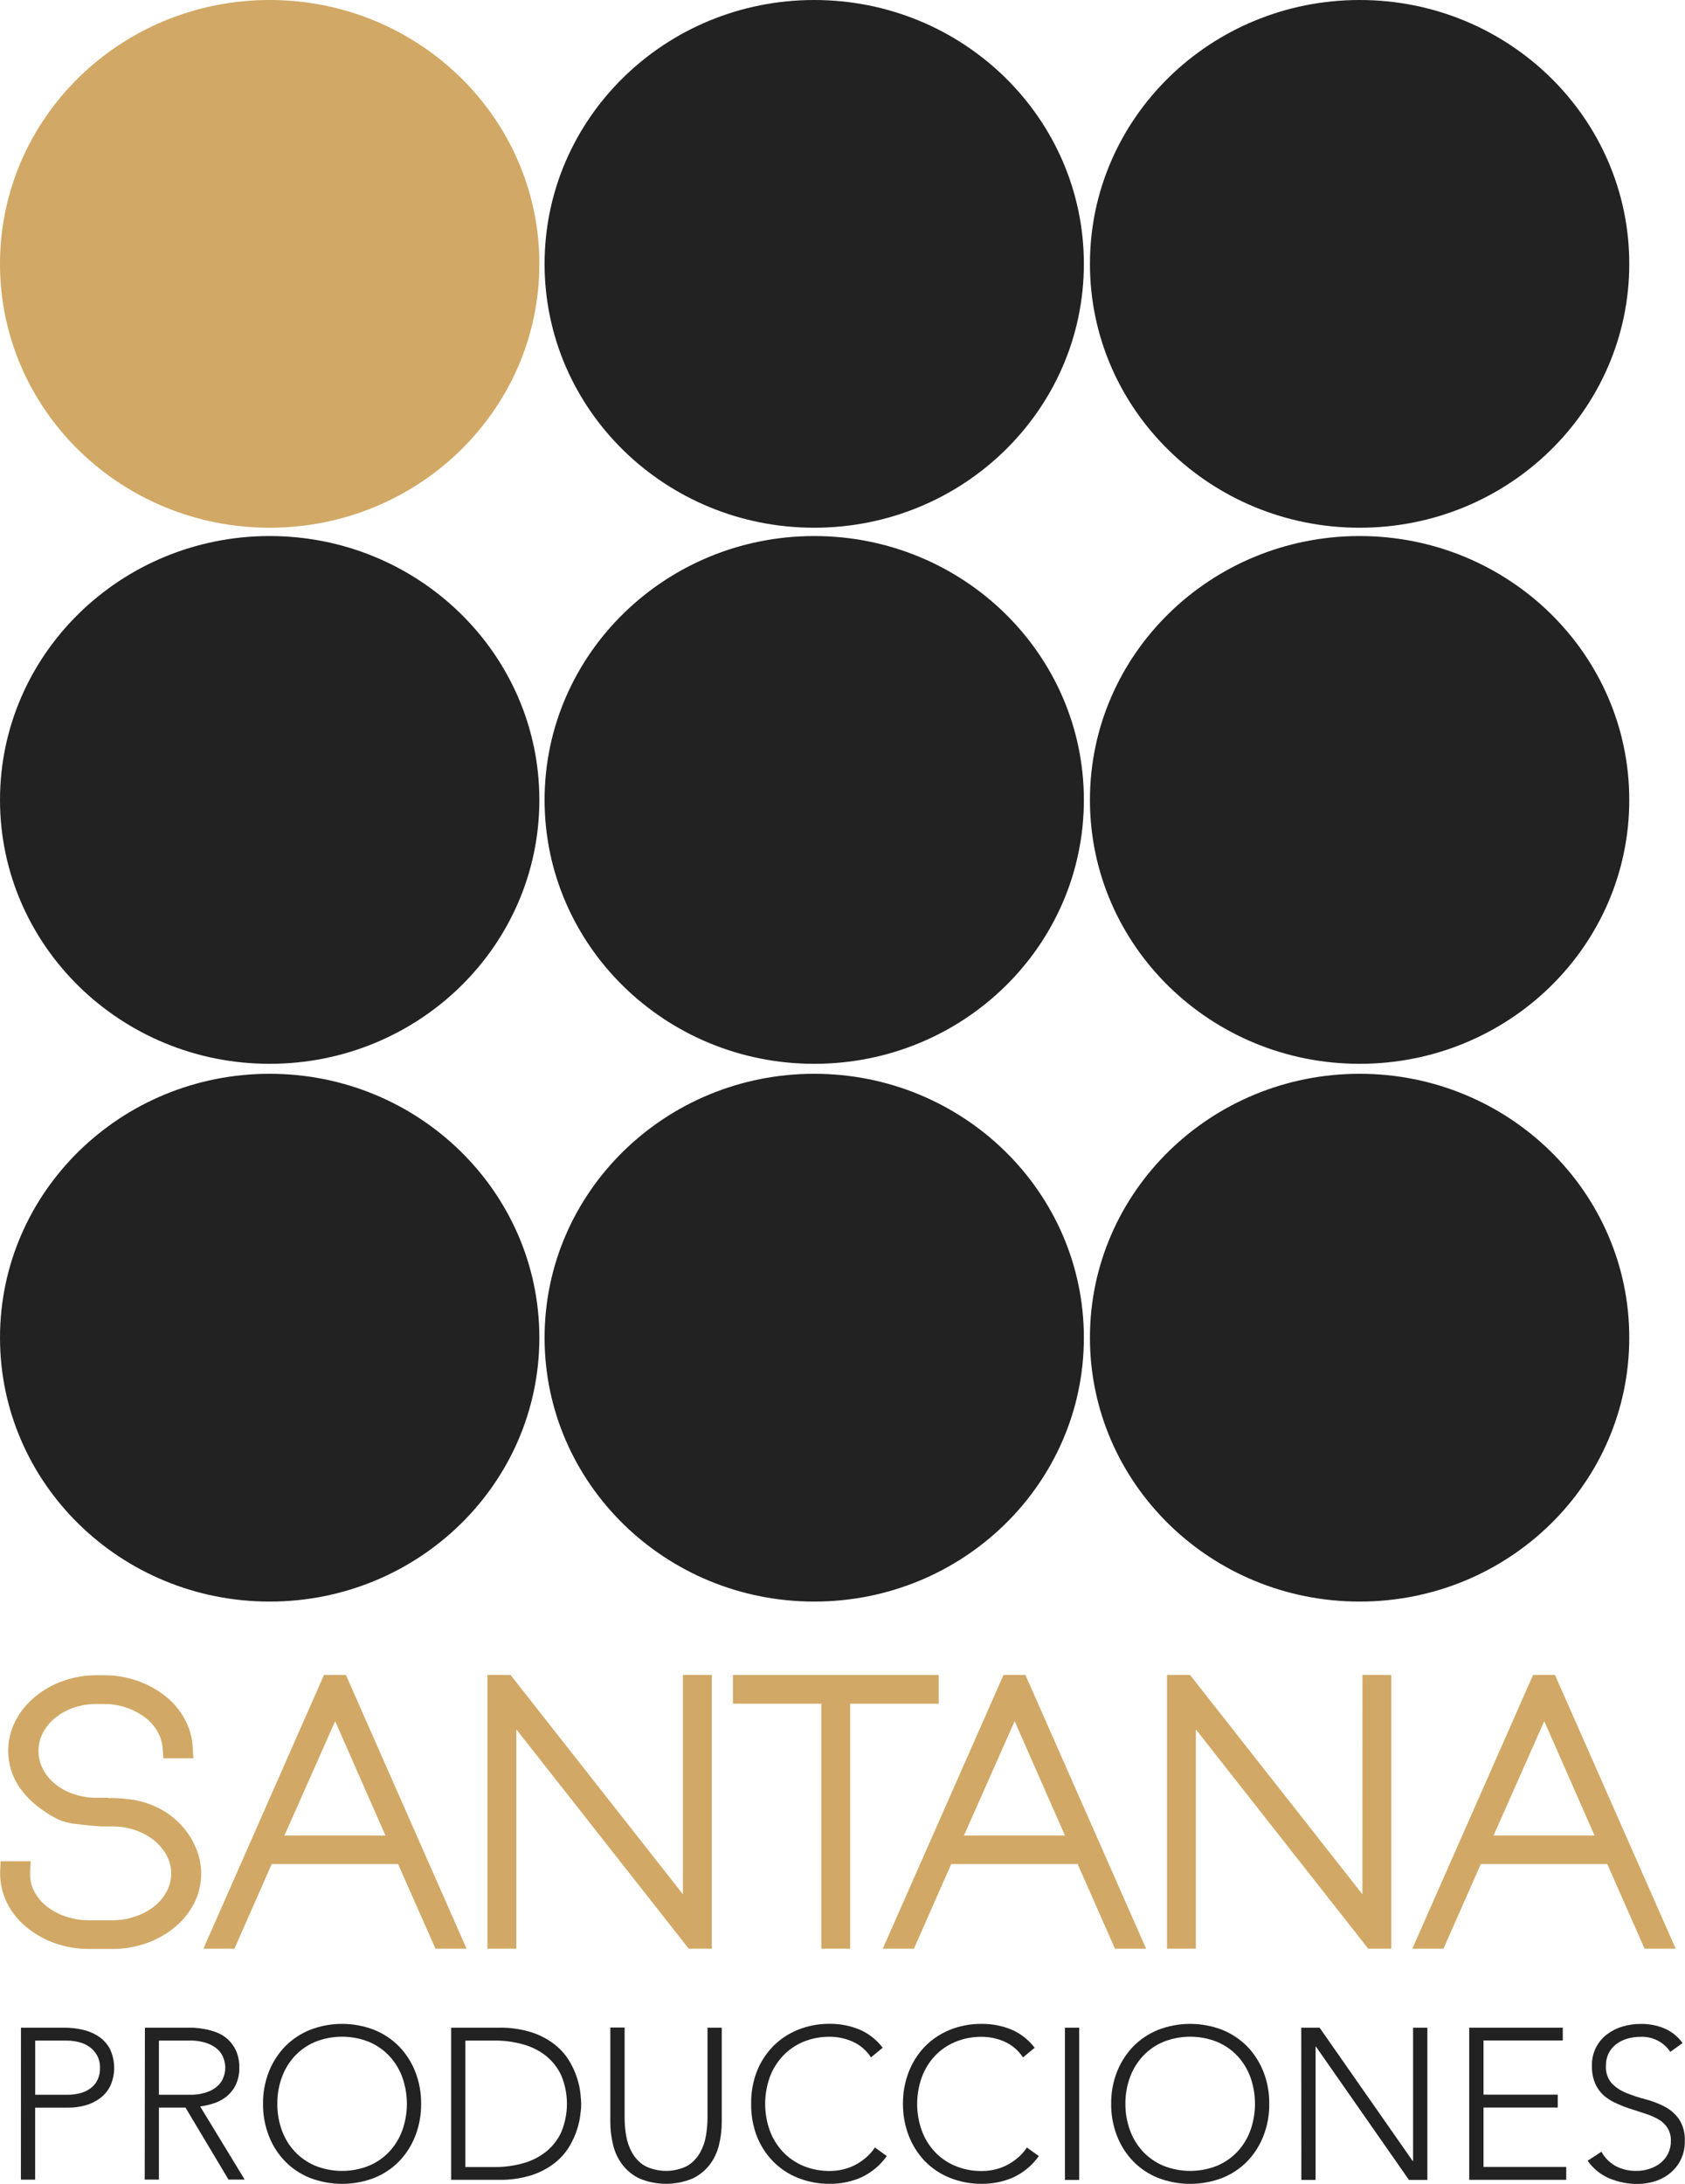 <svg width="98" height="127" viewBox="0 0 98 127" fill="none" xmlns="http://www.w3.org/2000/svg">
<g clip-path="url(#clip0_70_205)">
<path d="M9.198 105.135C10.175 105.617 10.948 106.43 11.378 107.428C11.589 107.909 11.699 108.427 11.701 108.951C11.704 109.546 11.565 110.133 11.297 110.665C11.028 111.2 10.652 111.673 10.191 112.056C9.703 112.462 9.147 112.779 8.548 112.993C7.903 113.226 7.222 113.343 6.536 113.338H5.171C4.486 113.342 3.805 113.225 3.16 112.993C2.562 112.779 2.008 112.461 1.52 112.056C1.057 111.674 0.679 111.2 0.411 110.665C0.143 110.133 0.006 109.546 0.01 108.951V108.865L0.032 108.24H1.775L1.753 108.951C1.737 109.319 1.822 109.685 1.999 110.008C2.18 110.347 2.431 110.643 2.736 110.877C3.066 111.131 3.437 111.327 3.832 111.457C4.264 111.601 4.716 111.673 5.171 111.67H6.536C6.985 111.672 7.431 111.6 7.856 111.457C8.252 111.327 8.622 111.131 8.952 110.877C9.255 110.641 9.507 110.345 9.69 110.008C9.866 109.683 9.958 109.32 9.958 108.951C9.958 108.583 9.866 108.22 9.69 107.895C9.504 107.557 9.254 107.258 8.952 107.016C8.624 106.757 8.253 106.557 7.856 106.426C7.431 106.284 6.985 106.212 6.536 106.214H5.912C5.45 106.185 4.942 106.137 4.415 106.069C3.95 106.027 3.5 105.887 3.095 105.657C1.351 104.65 0.479 103.367 0.479 101.808C0.478 101.221 0.615 100.642 0.88 100.117C1.151 99.58 1.528 99.102 1.989 98.713C2.476 98.303 3.032 97.982 3.632 97.766C4.277 97.533 4.958 97.417 5.644 97.421H6.045C6.705 97.419 7.361 97.528 7.985 97.744C8.569 97.946 9.116 98.243 9.602 98.623C10.065 98.985 10.448 99.436 10.731 99.95C11.012 100.452 11.173 101.012 11.203 101.586L11.245 102.253H9.502L9.457 101.65C9.428 101.296 9.318 100.953 9.133 100.649C8.941 100.331 8.687 100.055 8.386 99.837C8.059 99.601 7.697 99.417 7.312 99.293C6.902 99.157 6.471 99.09 6.038 99.093H5.637C5.184 99.088 4.734 99.159 4.305 99.302C3.917 99.433 3.555 99.629 3.234 99.882C2.935 100.118 2.687 100.413 2.506 100.748C2.331 101.074 2.239 101.438 2.238 101.808C2.236 102.171 2.32 102.53 2.484 102.855C2.65 103.184 2.883 103.475 3.166 103.711C3.473 103.965 3.82 104.164 4.195 104.301C4.599 104.45 5.025 104.533 5.456 104.546H6.284V104.568C6.672 104.554 7.061 104.576 7.445 104.633H7.513C8.1 104.702 8.67 104.872 9.198 105.135Z" fill="#D1A865"/>
<path d="M20.117 97.405L27.135 113.322H25.327L23.151 108.401H15.802L13.636 113.322H11.831L18.843 97.405H20.117ZM22.42 106.745L19.493 100.091L16.54 106.745H22.42Z" fill="#D1A865"/>
<path d="M39.719 97.405H41.398V113.322H40.056L30.03 100.568V113.322H28.351V97.405H29.693L39.719 110.159V97.405Z" fill="#D1A865"/>
<path d="M42.627 97.405H54.594V99.077H49.445V113.322H47.769V99.077H42.627V97.405Z" fill="#D1A865"/>
<path d="M59.639 97.405L66.657 113.322H64.846L62.676 108.401H55.325L53.154 113.322H51.343L58.365 97.405H59.639ZM61.939 106.745L59.012 100.091L56.062 106.745H61.939Z" fill="#D1A865"/>
<path d="M79.242 97.405H80.917V113.322H79.575L69.549 100.568V113.322H67.873V97.405H69.212L79.238 110.159L79.242 97.405Z" fill="#D1A865"/>
<path d="M90.438 97.405L97.457 113.322H95.649L93.478 108.401H86.124L83.954 113.322H82.143L89.164 97.405H90.438ZM92.741 106.745L89.814 100.091L86.865 106.745H92.741Z" fill="#D1A865"/>
<path d="M31.369 15.346C31.369 6.87 24.344 0 15.683 0C7.021 0 0 6.87 0 15.346C0 23.823 7.021 30.69 15.683 30.69C24.344 30.69 31.369 23.82 31.369 15.346Z" fill="#D1A865"/>
<path d="M31.369 46.519C31.369 38.046 24.344 31.173 15.683 31.173C7.021 31.173 0 38.059 0 46.519C0 54.98 7.021 61.865 15.683 61.865C24.344 61.865 31.369 55.009 31.369 46.519Z" fill="#212221"/>
<path d="M63.038 46.519C63.038 38.046 56.017 31.173 47.355 31.173C38.694 31.173 31.673 38.059 31.673 46.519C31.673 54.98 38.694 61.865 47.355 61.865C56.017 61.865 63.038 55.009 63.038 46.519Z" fill="#212221"/>
<path d="M94.759 46.519C94.759 38.046 87.738 31.173 79.077 31.173C70.415 31.173 63.391 38.046 63.391 46.519C63.391 54.993 70.412 61.865 79.077 61.865C87.741 61.865 94.759 55.009 94.759 46.519Z" fill="#212221"/>
<path d="M63.038 77.792C63.038 69.318 56.017 62.445 47.355 62.445C38.694 62.445 31.673 69.318 31.673 77.792C31.673 86.265 38.694 93.138 47.355 93.138C56.017 93.138 63.038 86.268 63.038 77.792Z" fill="#212221"/>
<path d="M94.759 77.792C94.759 69.318 87.738 62.445 79.077 62.445C70.415 62.445 63.391 69.318 63.391 77.792C63.391 86.265 70.412 93.138 79.077 93.138C87.741 93.138 94.759 86.268 94.759 77.792Z" fill="#212221"/>
<path d="M63.038 15.346C63.038 6.87 56.017 0 47.355 0C38.694 0 31.673 6.87 31.673 15.346C31.673 23.823 38.694 30.69 47.355 30.69C56.017 30.69 63.038 23.82 63.038 15.346Z" fill="#212221"/>
<path d="M94.759 15.346C94.759 6.87 87.738 0 79.077 0C70.415 0 63.391 6.87 63.391 15.346C63.391 23.823 70.412 30.69 79.077 30.69C87.741 30.69 94.759 23.82 94.759 15.346Z" fill="#212221"/>
<path d="M31.369 77.792C31.369 69.318 24.344 62.445 15.683 62.445C7.021 62.445 0 69.318 0 77.792C0 86.265 7.021 93.138 15.683 93.138C24.344 93.138 31.369 86.268 31.369 77.792Z" fill="#212221"/>
<path d="M1.219 117.918H3.781C4.107 117.92 4.432 117.955 4.751 118.024C5.08 118.091 5.394 118.215 5.679 118.391C5.964 118.572 6.202 118.818 6.371 119.109C6.54 119.448 6.631 119.818 6.64 120.196C6.648 120.573 6.573 120.948 6.42 121.293C6.283 121.575 6.081 121.821 5.831 122.011C5.575 122.203 5.286 122.346 4.977 122.433C4.648 122.524 4.307 122.57 3.965 122.568H2.044V126.755H1.216L1.219 117.918ZM2.047 121.818H3.93C4.163 121.819 4.395 121.792 4.622 121.737C4.837 121.688 5.041 121.598 5.223 121.473C5.404 121.35 5.551 121.186 5.653 120.993C5.767 120.765 5.823 120.511 5.815 120.256C5.823 120.004 5.765 119.754 5.647 119.531C5.539 119.336 5.389 119.166 5.207 119.035C5.019 118.903 4.807 118.808 4.583 118.755C4.353 118.698 4.118 118.669 3.881 118.668H2.047V121.818Z" fill="#212221"/>
<path d="M8.428 117.918H10.764H11.242C11.459 117.93 11.675 117.956 11.889 117.995C12.133 118.039 12.373 118.106 12.604 118.195C12.843 118.286 13.062 118.422 13.251 118.594C13.453 118.782 13.615 119.007 13.729 119.258C13.86 119.563 13.924 119.892 13.917 120.224C13.93 120.586 13.854 120.946 13.697 121.274C13.564 121.535 13.375 121.763 13.144 121.944C12.925 122.114 12.676 122.243 12.41 122.324C12.16 122.404 11.903 122.463 11.643 122.501L14.231 126.752H13.29L10.789 122.565H9.243V126.752H8.416L8.428 117.918ZM9.243 121.818H11.003C11.363 121.829 11.723 121.775 12.064 121.657C12.307 121.572 12.528 121.435 12.711 121.254C12.853 121.111 12.958 120.935 13.018 120.742C13.13 120.419 13.13 120.067 13.018 119.744C12.957 119.55 12.852 119.374 12.711 119.229C12.527 119.05 12.306 118.914 12.064 118.829C11.723 118.71 11.364 118.655 11.003 118.668H9.243V121.818Z" fill="#212221"/>
<path d="M15.298 122.343C15.291 121.707 15.406 121.075 15.637 120.481C15.852 119.934 16.172 119.434 16.579 119.01C16.992 118.593 17.486 118.264 18.031 118.043C19.23 117.58 20.56 117.58 21.76 118.043C22.305 118.263 22.799 118.592 23.212 119.01C23.619 119.434 23.939 119.934 24.153 120.481C24.384 121.075 24.5 121.707 24.493 122.343C24.5 122.982 24.384 123.617 24.153 124.214C23.941 124.763 23.621 125.264 23.212 125.689C22.801 126.109 22.306 126.438 21.76 126.655C20.56 127.115 19.231 127.115 18.031 126.655C17.484 126.438 16.989 126.109 16.579 125.689C16.17 125.264 15.85 124.763 15.637 124.214C15.406 123.617 15.291 122.982 15.298 122.343ZM16.129 122.343C16.124 122.867 16.213 123.389 16.391 123.882C16.556 124.342 16.812 124.764 17.145 125.122C17.478 125.477 17.883 125.757 18.332 125.947C19.335 126.347 20.455 126.347 21.459 125.947C21.908 125.757 22.312 125.477 22.646 125.122C22.978 124.764 23.235 124.342 23.4 123.882C23.753 122.887 23.753 121.802 23.4 120.807C23.235 120.347 22.978 119.926 22.646 119.567C22.313 119.212 21.909 118.931 21.459 118.742C20.455 118.342 19.335 118.342 18.332 118.742C17.882 118.931 17.477 119.212 17.145 119.567C16.812 119.926 16.556 120.347 16.391 120.807C16.213 121.299 16.124 121.819 16.129 122.343Z" fill="#212221"/>
<path d="M26.239 117.918H28.992C29.655 117.902 30.316 117.996 30.948 118.198C31.433 118.358 31.886 118.601 32.287 118.916C32.624 119.185 32.909 119.512 33.128 119.882C33.319 120.204 33.471 120.546 33.581 120.903C33.671 121.191 33.732 121.486 33.762 121.786C33.788 122.047 33.801 122.233 33.801 122.34C33.801 122.446 33.801 122.636 33.762 122.897C33.732 123.196 33.671 123.492 33.581 123.779C33.471 124.136 33.319 124.479 33.128 124.8C32.909 125.17 32.624 125.498 32.287 125.766C31.886 126.082 31.433 126.325 30.948 126.485C30.316 126.686 29.655 126.781 28.992 126.765H26.239V117.918ZM27.067 126.021H28.778C29.333 126.026 29.887 125.952 30.421 125.802C30.906 125.67 31.359 125.443 31.754 125.132C32.136 124.824 32.441 124.433 32.646 123.989C33.082 122.935 33.082 121.754 32.646 120.7C32.44 120.256 32.135 119.863 31.754 119.554C31.358 119.246 30.905 119.019 30.421 118.887C29.887 118.737 29.333 118.663 28.778 118.668H27.067V126.021Z" fill="#212221"/>
<path d="M41.977 123.383C41.978 123.842 41.924 124.3 41.815 124.746C41.715 125.162 41.529 125.554 41.269 125.895C41.002 126.239 40.657 126.513 40.263 126.697C39.285 127.097 38.188 127.097 37.21 126.697C36.816 126.513 36.472 126.239 36.207 125.895C35.946 125.554 35.76 125.163 35.661 124.746C35.549 124.3 35.494 123.842 35.496 123.383V117.908H36.327V123.171C36.329 123.51 36.358 123.848 36.414 124.182C36.47 124.533 36.587 124.872 36.76 125.184C36.934 125.495 37.184 125.758 37.488 125.947C37.875 126.144 38.303 126.246 38.738 126.246C39.172 126.246 39.601 126.144 39.988 125.947C40.291 125.758 40.542 125.495 40.716 125.184C40.889 124.872 41.006 124.533 41.062 124.182C41.118 123.848 41.147 123.51 41.149 123.171V117.918H41.977V123.383Z" fill="#212221"/>
<path d="M51.576 125.383C51.198 125.918 50.686 126.346 50.091 126.623C49.518 126.875 48.897 127.002 48.271 126.997C47.632 127.005 46.998 126.888 46.404 126.652C45.859 126.434 45.365 126.105 44.956 125.686C44.545 125.262 44.224 124.761 44.011 124.211C43.787 123.613 43.677 122.978 43.688 122.34C43.677 121.704 43.787 121.073 44.011 120.478C44.225 119.93 44.546 119.43 44.956 119.006C45.367 118.589 45.86 118.261 46.404 118.04C46.997 117.803 47.632 117.685 48.271 117.692C48.849 117.688 49.423 117.798 49.959 118.014C50.505 118.243 50.981 118.612 51.337 119.084L50.657 119.644C50.4 119.245 50.031 118.928 49.597 118.733C49.18 118.544 48.728 118.446 48.271 118.446C47.735 118.437 47.203 118.539 46.708 118.745C46.259 118.934 45.854 119.215 45.522 119.57C45.189 119.929 44.932 120.351 44.765 120.81C44.415 121.806 44.415 122.89 44.765 123.886C44.932 124.345 45.189 124.766 45.522 125.126C45.855 125.48 46.259 125.761 46.708 125.95C47.203 126.156 47.735 126.258 48.271 126.25C48.76 126.251 49.244 126.141 49.684 125.928C49.915 125.81 50.132 125.668 50.331 125.502C50.546 125.326 50.733 125.117 50.884 124.884L51.576 125.383Z" fill="#212221"/>
<path d="M60.418 125.383C60.041 125.918 59.529 126.346 58.934 126.623C58.36 126.875 57.74 127.002 57.113 126.997C56.475 127.005 55.842 126.888 55.25 126.652C54.703 126.435 54.209 126.106 53.798 125.686C53.389 125.261 53.069 124.76 52.857 124.211C52.626 123.614 52.51 122.979 52.517 122.34C52.51 121.703 52.626 121.072 52.857 120.478C53.071 119.931 53.391 119.431 53.798 119.006C54.21 118.589 54.705 118.26 55.25 118.04C55.841 117.805 56.473 117.688 57.11 117.696C57.689 117.692 58.264 117.801 58.801 118.018C59.346 118.247 59.82 118.616 60.176 119.087L59.497 119.647C59.239 119.248 58.87 118.931 58.436 118.736C58.02 118.547 57.567 118.449 57.11 118.449C56.574 118.441 56.042 118.543 55.548 118.749C55.098 118.937 54.694 119.218 54.361 119.573C54.028 119.932 53.772 120.354 53.607 120.813C53.253 121.808 53.253 122.894 53.607 123.889C53.772 124.348 54.028 124.77 54.361 125.129C54.694 125.483 55.099 125.764 55.548 125.953C56.042 126.159 56.574 126.261 57.11 126.253C57.599 126.254 58.083 126.144 58.523 125.931C58.754 125.814 58.971 125.671 59.17 125.506C59.385 125.329 59.572 125.121 59.723 124.887L60.418 125.383Z" fill="#212221"/>
<path d="M61.938 117.918H62.766V126.771H61.938V117.918Z" fill="#212221"/>
<path d="M64.626 122.343C64.619 121.707 64.734 121.075 64.966 120.481C65.18 119.934 65.5 119.434 65.907 119.01C66.319 118.593 66.812 118.264 67.356 118.043C68.556 117.581 69.887 117.581 71.088 118.043C71.633 118.264 72.127 118.593 72.54 119.01C72.947 119.434 73.267 119.934 73.481 120.481C73.713 121.075 73.828 121.707 73.821 122.343C73.828 122.982 73.713 123.617 73.481 124.214C73.269 124.763 72.949 125.264 72.54 125.689C72.129 126.109 71.635 126.438 71.088 126.655C69.887 127.115 68.557 127.115 67.356 126.655C66.81 126.438 66.317 126.109 65.907 125.689C65.498 125.264 65.178 124.763 64.966 124.214C64.734 123.617 64.619 122.982 64.626 122.343ZM65.454 122.343C65.449 122.868 65.539 123.389 65.719 123.882C65.884 124.342 66.141 124.764 66.473 125.122C66.806 125.477 67.211 125.757 67.66 125.947C68.663 126.347 69.784 126.347 70.787 125.947C71.236 125.757 71.64 125.476 71.974 125.122C72.305 124.763 72.561 124.341 72.728 123.882C73.077 122.887 73.077 121.802 72.728 120.807C72.561 120.348 72.305 119.926 71.974 119.567C71.641 119.212 71.236 118.931 70.787 118.742C69.784 118.342 68.663 118.342 67.66 118.742C67.21 118.931 66.806 119.212 66.473 119.567C66.141 119.926 65.884 120.347 65.719 120.807C65.539 121.299 65.449 121.819 65.454 122.343Z" fill="#212221"/>
<path d="M75.681 117.918H76.748L82.162 125.67H82.185V117.918H83.016V126.771H81.945L76.534 119.016H76.515V126.771H75.687L75.681 117.918Z" fill="#212221"/>
<path d="M85.451 117.918H90.891V118.662H86.282V121.812H90.6V122.562H86.282V126.015H91.092V126.765H85.451V117.918Z" fill="#212221"/>
<path d="M93.139 125.132C93.333 125.486 93.625 125.778 93.98 125.973C94.347 126.16 94.755 126.254 95.167 126.246C95.432 126.248 95.695 126.206 95.946 126.121C96.181 126.045 96.4 125.927 96.593 125.773C96.773 125.624 96.918 125.438 97.02 125.229C97.128 125.004 97.183 124.757 97.178 124.507C97.189 124.239 97.121 123.974 96.981 123.744C96.849 123.541 96.671 123.372 96.46 123.251C96.228 123.119 95.981 123.011 95.726 122.929C95.455 122.839 95.173 122.746 94.885 122.655C94.598 122.565 94.316 122.459 94.045 122.333C93.775 122.221 93.525 122.069 93.301 121.882C93.078 121.686 92.901 121.444 92.78 121.174C92.641 120.842 92.575 120.484 92.586 120.124C92.578 119.763 92.658 119.405 92.819 119.08C92.968 118.782 93.182 118.522 93.446 118.317C93.719 118.109 94.028 117.951 94.358 117.853C94.709 117.749 95.073 117.697 95.439 117.699C95.901 117.694 96.359 117.78 96.787 117.953C97.217 118.136 97.588 118.432 97.861 118.81L97.146 119.325C96.958 119.043 96.699 118.813 96.395 118.66C96.091 118.506 95.753 118.434 95.413 118.449C95.153 118.448 94.895 118.484 94.646 118.555C94.412 118.621 94.192 118.73 93.999 118.878C93.817 119.016 93.669 119.193 93.566 119.396C93.451 119.625 93.395 119.878 93.401 120.134C93.376 120.505 93.498 120.871 93.741 121.155C93.98 121.399 94.269 121.59 94.588 121.715C94.948 121.861 95.318 121.982 95.694 122.079C96.077 122.177 96.448 122.318 96.8 122.498C97.136 122.671 97.427 122.922 97.647 123.229C97.893 123.612 98.012 124.063 97.987 124.517C97.996 124.867 97.926 125.215 97.782 125.535C97.637 125.854 97.422 126.137 97.153 126.362C96.891 126.578 96.59 126.742 96.266 126.845C95.93 126.952 95.579 127.007 95.225 127.006C94.67 127.006 94.12 126.897 93.608 126.684C93.095 126.467 92.655 126.11 92.337 125.654L93.139 125.132Z" fill="#212221"/>
</g>
<defs>
<clipPath id="clip0_70_205">
<rect width="98" height="127" fill="white"/>
</clipPath>
</defs>
</svg>
